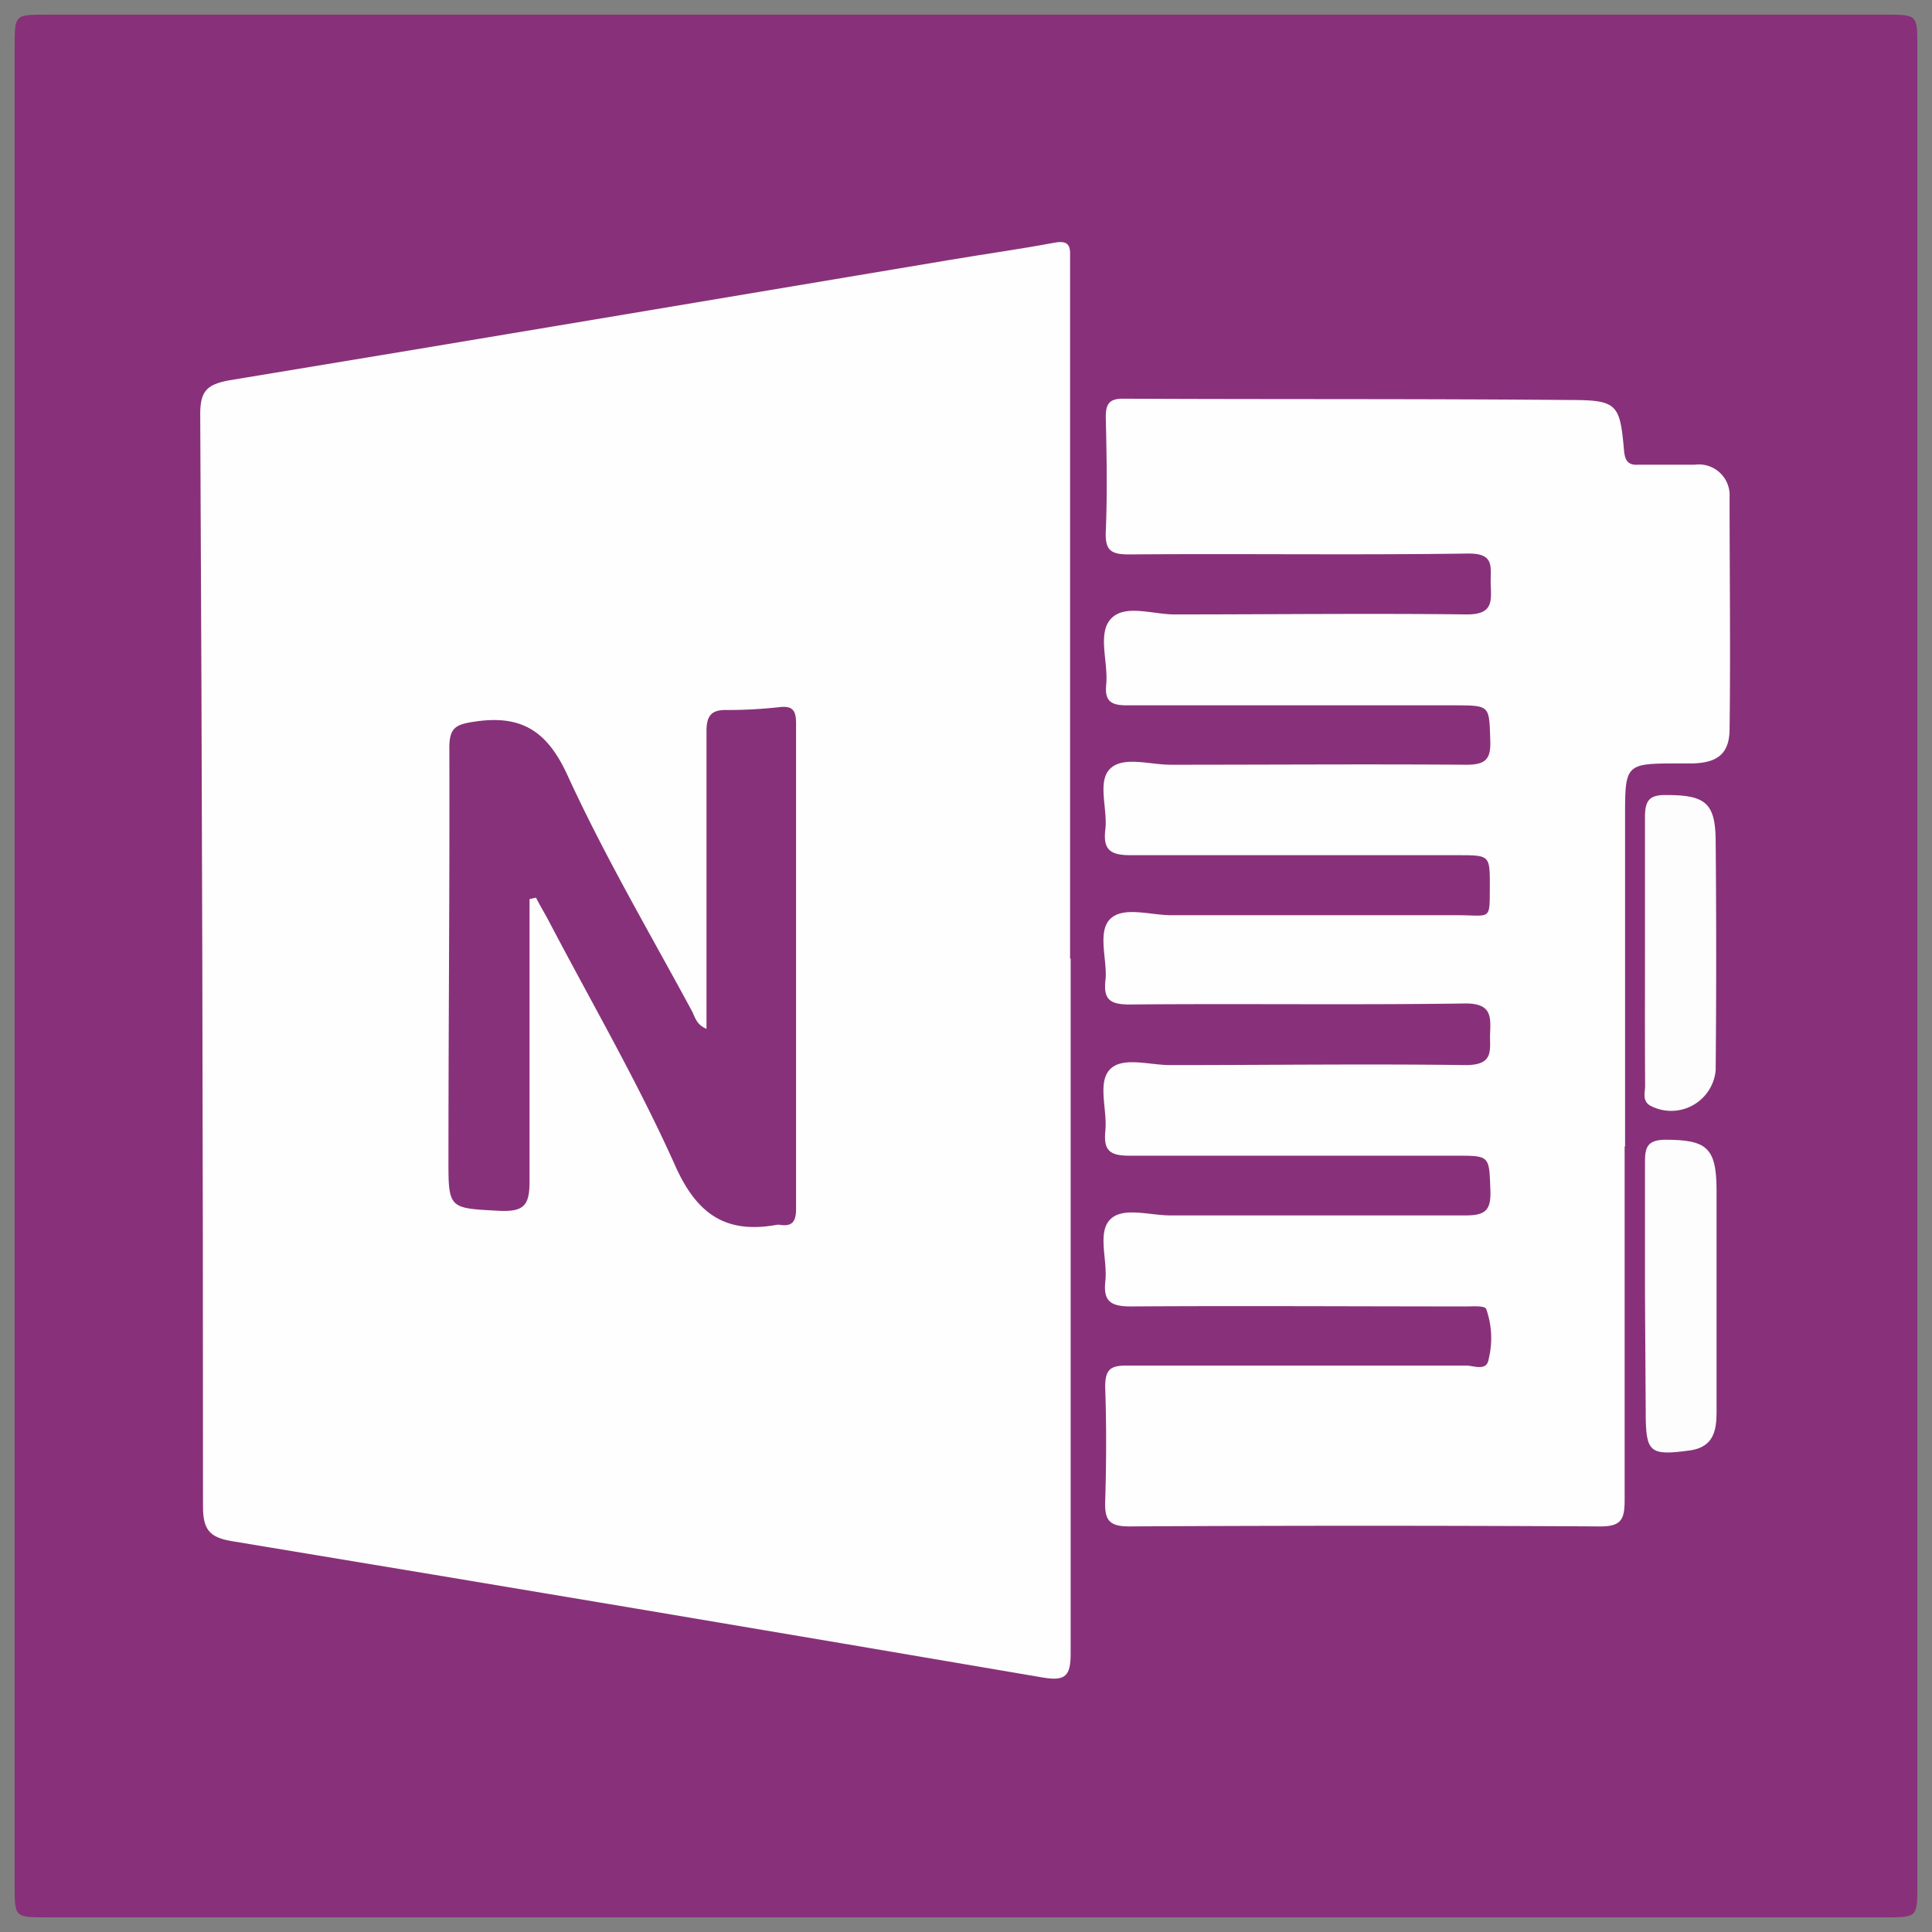 <svg id="Layer_1" data-name="Layer 1" xmlns="http://www.w3.org/2000/svg" viewBox="0 0 132 132"><rect x="0" y="0" width="132" height="132" fill="#808080" stroke="none"/><defs><style>.cls-1{fill:#88317a;}.cls-2{fill:#fefefe;}.cls-3{fill:#fdfdfd;}.cls-4{fill:#88317b;}</style></defs><title>onenote</title><path class="cls-1" d="M66,1H128.8C131,1,131,1,131,3.17Q131,66,131,128.8c0,2.19,0,2.2-2.18,2.2H3.2C1,131,1,131,1,128.82V3.19C1,1,1,1,3.18,1Z"/><path class="cls-2" d="M73.15,65.49c0,15.83,0,31.66,0,47.49,0,1.51-.35,1.89-1.86,1.64q-27.69-4.73-55.42-9.32c-1.52-.25-2-.75-2-2.37q0-37.34-.19-74.66c0-1.57.48-2,1.95-2.28,16.41-2.7,32.8-5.48,49.2-8.22,2.41-.41,4.83-.74,7.22-1.19.88-.16,1.1.14,1.06.92,0,.44,0,.89,0,1.33V65.49Z"/><path class="cls-2" d="M111,78.33c0,8,0,16.11,0,24.16,0,1.32-.23,1.81-1.69,1.8q-16.08-.09-32.17,0c-1.36,0-1.67-.44-1.63-1.7.08-2.61.09-5.23,0-7.83,0-1.2.36-1.47,1.5-1.46,7.72,0,15.44,0,23.16,0,.53,0,1.42.42,1.54-.45a5.94,5.94,0,0,0-.17-3.42c-.11-.24-.93-.17-1.42-.17-7.61,0-15.22-.05-22.83,0-1.35,0-1.93-.3-1.77-1.73s-.55-3.27.31-4.19,2.73-.29,4.15-.3c6.73,0,13.45,0,20.17,0,1.3,0,1.72-.33,1.68-1.66-.09-2.42,0-2.42-2.37-2.42-7.44,0-14.88,0-22.33,0-1.36,0-1.73-.41-1.61-1.68.15-1.43-.55-3.28.3-4.2s2.73-.3,4.16-.31c6.72,0,13.44-.09,20.16,0,2,0,1.62-1.06,1.67-2.21s.06-2-1.67-2c-7.67.11-15.33,0-23,.07-1.34,0-1.76-.39-1.61-1.67s-.58-3.28.32-4.17,2.75-.26,4.17-.26c6.5,0,13,0,19.5,0,2.4,0,2.25.42,2.27-2,0-2.1,0-2.1-2.2-2.1-7.44,0-14.89,0-22.33,0-1.38,0-1.91-.35-1.74-1.75s-.57-3.28.33-4.16,2.74-.26,4.17-.27c6.72,0,13.44-.05,20.16,0,1.35,0,1.69-.4,1.64-1.68-.08-2.37,0-2.37-2.41-2.38H89.63c-4.22,0-8.44,0-12.66,0-1.11,0-1.5-.33-1.39-1.42.15-1.53-.62-3.49.33-4.5s2.85-.29,4.33-.29c6.67,0,13.33-.08,20,0,1.78,0,1.65-.91,1.61-2.06s.33-2.12-1.55-2.1c-7.72.11-15.44,0-23.16.06-1.23,0-1.64-.27-1.59-1.55.11-2.6.06-5.22,0-7.83,0-.9.23-1.27,1.21-1.26,10.17.05,20.33,0,30.5.09,3.25,0,3.42.28,3.7,3.47.07.72.31,1,1,.95,1.28,0,2.56,0,3.84,0a2.1,2.1,0,0,1,2.37,2.21c0,5.28.07,10.56,0,15.83,0,1.72-.84,2.33-2.55,2.37-.28,0-.56,0-.84,0-3.74,0-3.75,0-3.75,3.67V78.33Z"/><path class="cls-3" d="M112.39,65c0-3,0-6.11,0-9.16,0-1.15.29-1.54,1.47-1.52,2.66,0,3.34.54,3.36,3.14q.07,7.83,0,15.66a3.05,3.05,0,0,1-4.49,2.41c-.54-.33-.33-.9-.33-1.36C112.38,71.1,112.39,68.05,112.39,65Z"/><path class="cls-3" d="M112.39,88.36c0-3,0-6,0-9,0-1,.19-1.46,1.34-1.49,2.86,0,3.54.51,3.55,3.42,0,4.87,0,9.75,0,14.62,0,1.32.13,2.92-1.84,3.19-2.74.37-3,.15-3-2.62Z"/><path class="cls-4" d="M36.18,61.43c0,6.43,0,12.87,0,19.3,0,1.62-.39,2.06-2,2-3.54-.19-3.55-.09-3.54-3.64,0-9.33.09-18.66.06-28,0-1.39.45-1.6,1.76-1.79,3.28-.49,5,.75,6.36,3.77,2.52,5.48,5.59,10.7,8.45,16,.22.41.3.94,1,1.22V62.81c0-4.28,0-8.55,0-12.83,0-1,.26-1.49,1.36-1.47a32.06,32.06,0,0,0,3.66-.2c.92-.1,1.1.3,1.1,1.13q0,16.58,0,33.15c0,.89-.27,1.23-1.14,1.09a.43.43,0,0,0-.16,0c-3.54.65-5.52-.76-7-4.13-2.56-5.7-5.72-11.13-8.62-16.67-.28-.53-.57-1-.85-1.55Z"/></svg>